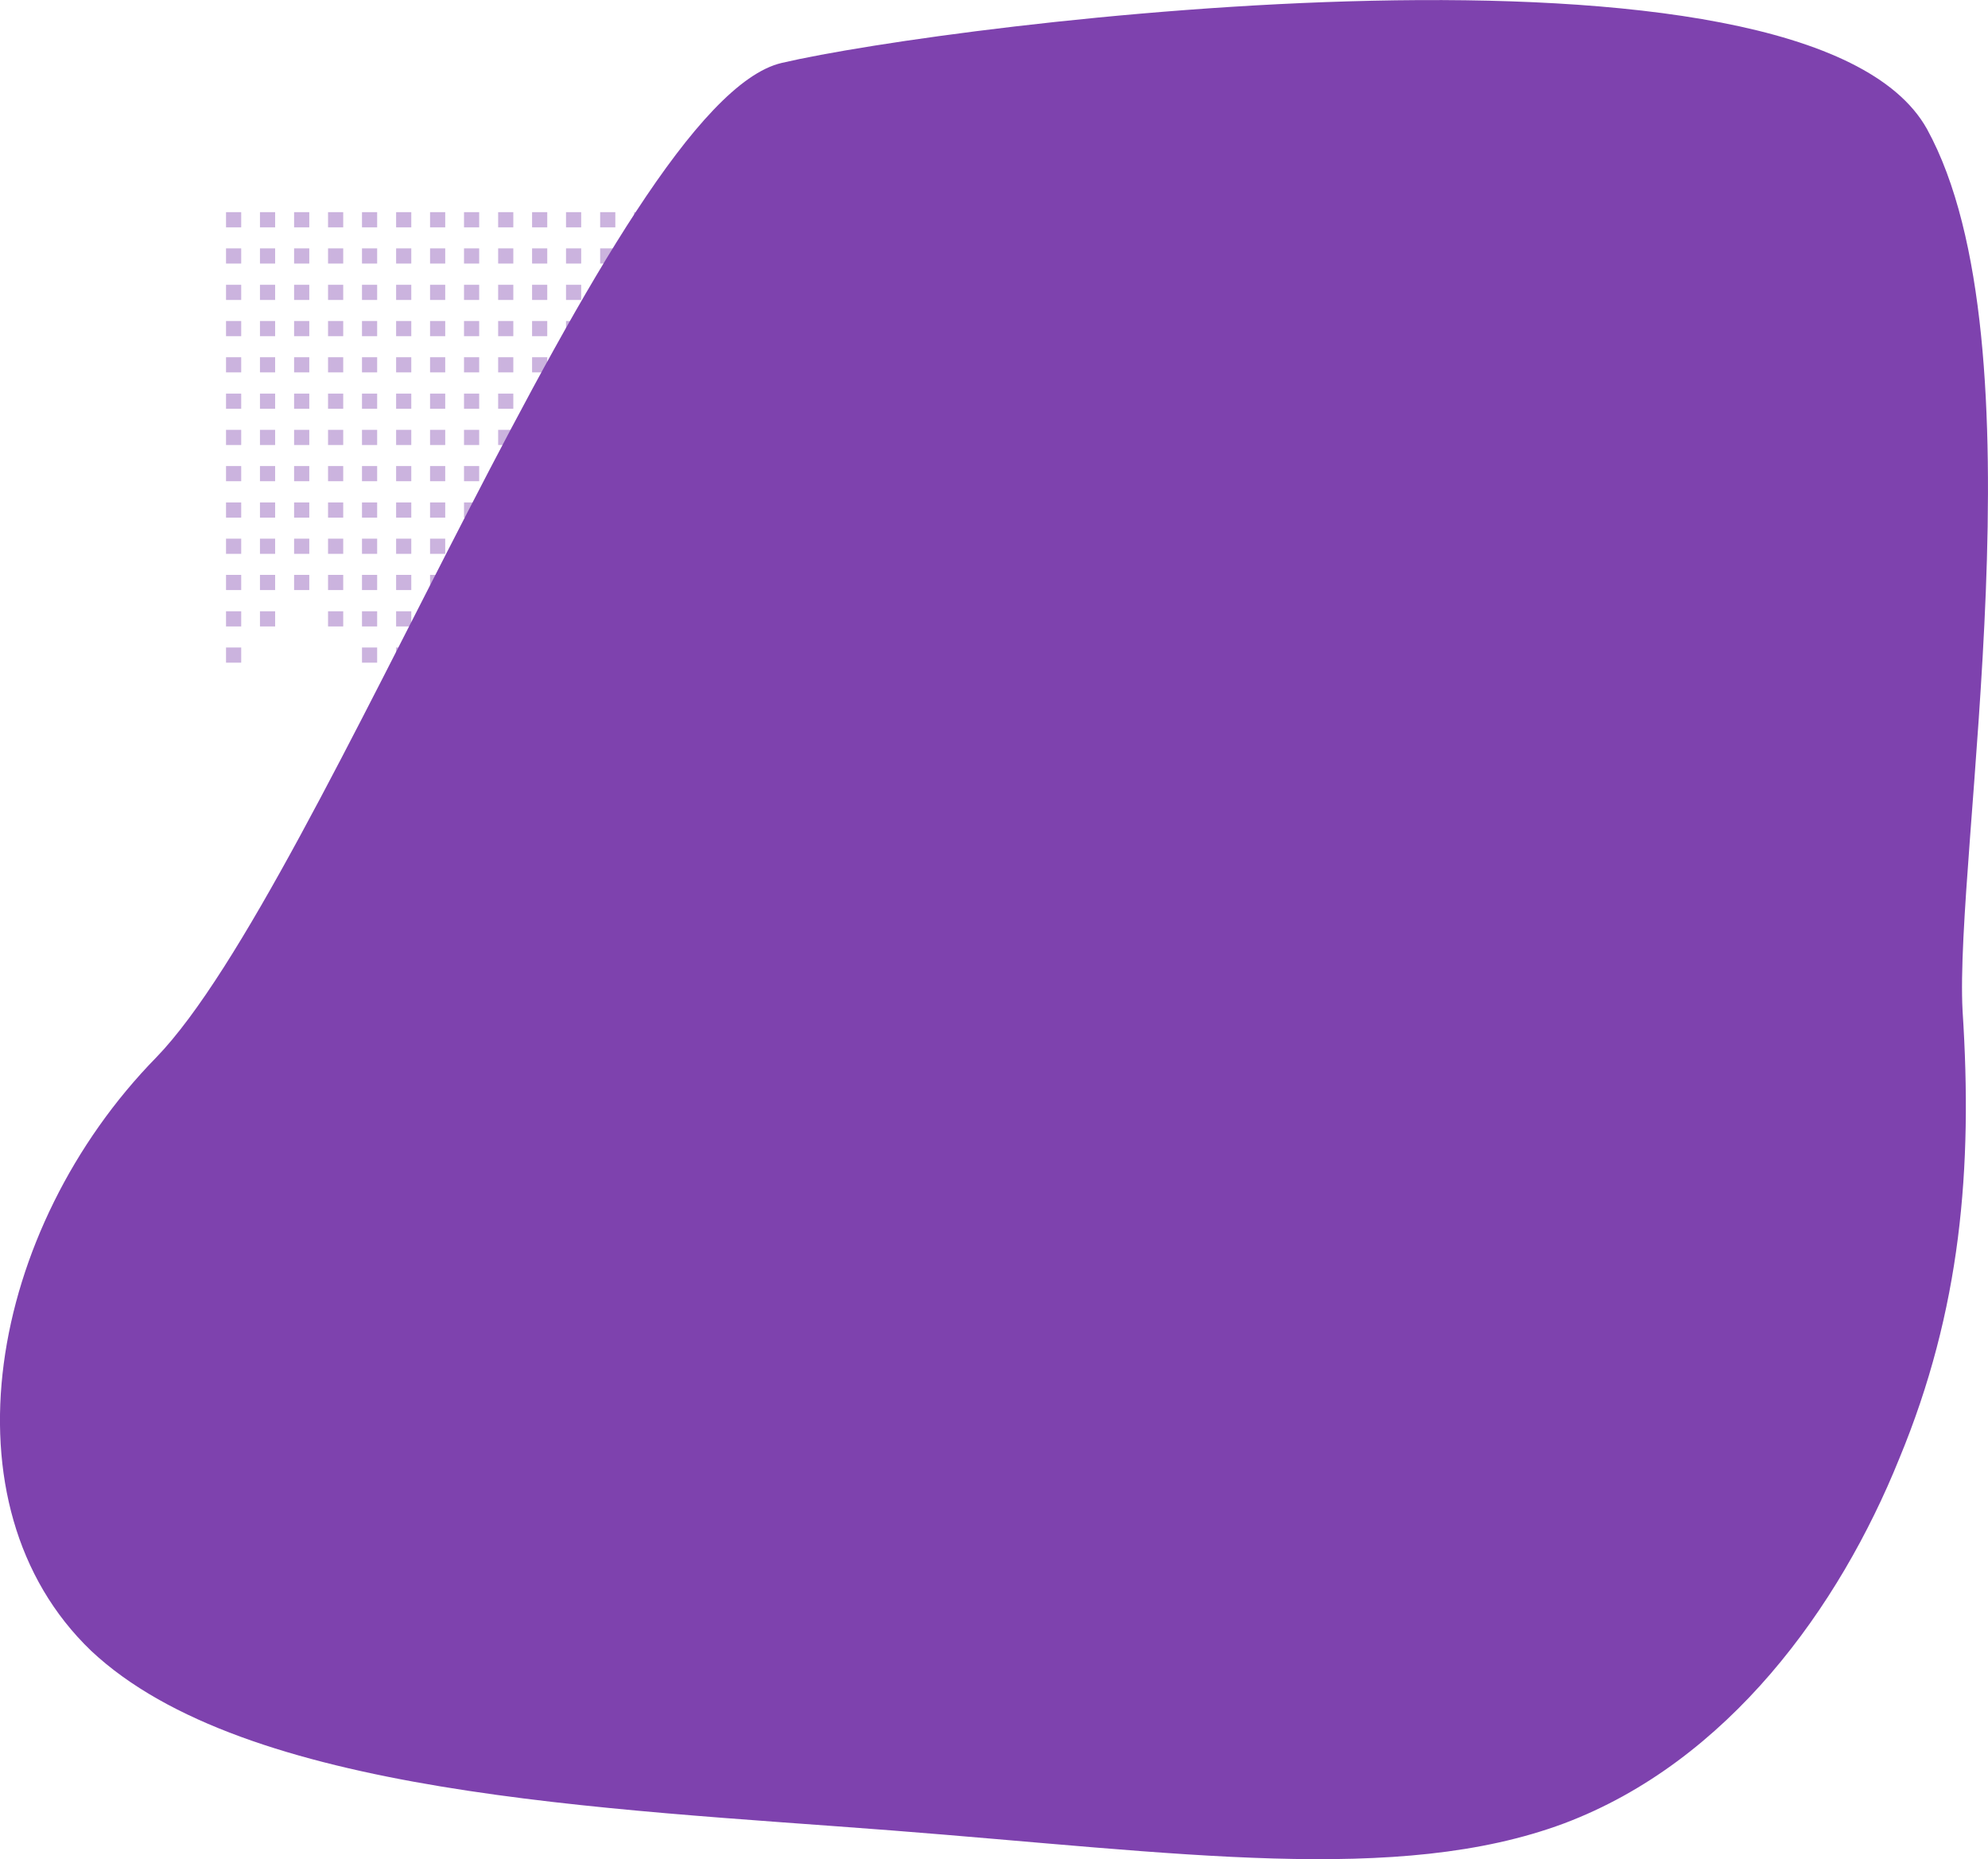 <?xml version="1.0" encoding="utf-8"?>
<!-- Generator: Adobe Illustrator 27.4.1, SVG Export Plug-In . SVG Version: 6.00 Build 0)  -->
<svg version="1.1" id="Calque_1" xmlns="http://www.w3.org/2000/svg" xmlns:xlink="http://www.w3.org/1999/xlink" x="0px" y="0px"
	 viewBox="0 0 1048.4 980.5" style="enable-background:new 0 0 1048.4 980.5;" xml:space="preserve">
<style type="text/css">
	.st0{opacity:0.4;fill:#7E42AE;enable-background:new    ;}
	.st1{fill:#7E42AE;}
</style>
<g>
	<path class="st0" d="M119.2,111.9h8v8h-8V111.9z M119.2,131h8v8h-8V131z M119.2,150.2h8v8h-8V150.2z M119.2,169.3h8v8h-8V169.3z
		 M119.2,188.4h8v8h-8V188.4z M119.2,207.6h8v8h-8V207.6z M119.2,226.7h8v8h-8V226.7z M119.2,245.8h8v8h-8V245.8z M119.2,265h8v8h-8
		V265z M119.2,284.1h8v8h-8V284.1z M119.2,303.2h8v8h-8V303.2z M119.2,322.4h8v8h-8V322.4z M119.2,341.5h8v8h-8V341.5z M137.1,111.9
		h8v8h-8V111.9z M137.1,131h8v8h-8V131z M137.1,150.2h8v8h-8V150.2z M137.1,169.3h8v8h-8V169.3z M137.1,188.4h8v8h-8V188.4z
		 M137.1,207.6h8v8h-8V207.6z M137.1,226.7h8v8h-8V226.7z M137.1,245.8h8v8h-8V245.8z M137.1,265h8v8h-8V265z M137.1,284.1h8v8h-8
		V284.1z M137.1,303.2h8v8h-8V303.2z M137.1,322.4h8v8h-8V322.4z M155.1,111.9h8v8h-8V111.9z M155.1,131h8v8h-8V131z M155.1,150.2h8
		v8h-8V150.2z M155.1,169.3h8v8h-8V169.3z M155.1,188.4h8v8h-8V188.4z M155.1,207.6h8v8h-8V207.6z M155.1,226.7h8v8h-8V226.7z
		 M155.1,245.8h8v8h-8V245.8z M155.1,265h8v8h-8V265z M155.1,284.1h8v8h-8V284.1z M155.1,303.2h8v8h-8V303.2z M173,111.9h8v8h-8
		V111.9z M173,131h8v8h-8V131z M173,150.2h8v8h-8V150.2z M173,169.3h8v8h-8V169.3z M173,188.4h8v8h-8V188.4z M173,207.6h8v8h-8
		V207.6z M173,226.7h8v8h-8V226.7z M173,245.8h8v8h-8V245.8z M173,265h8v8h-8V265z M173,284.1h8v8h-8V284.1z M173,303.2h8v8h-8
		V303.2z M173,322.4h8v8h-8V322.4z M190.9,111.9h8v8h-8V111.9z M190.9,131h8v8h-8V131z M190.9,150.2h8v8h-8V150.2z M190.9,169.3h8v8
		h-8V169.3z M190.9,188.4h8v8h-8V188.4z M190.9,207.6h8v8h-8V207.6z M190.9,226.7h8v8h-8V226.7z M190.9,245.8h8v8h-8V245.8z
		 M190.9,265h8v8h-8V265z M190.9,284.1h8v8h-8V284.1z M190.9,303.2h8v8h-8V303.2z M190.9,322.4h8v8h-8V322.4z M190.9,341.5h8v8h-8
		V341.5z M208.9,111.9h8v8h-8V111.9z M208.9,131h8v8h-8V131z M208.9,150.2h8v8h-8V150.2z M208.9,169.3h8v8h-8V169.3z M208.9,188.4h8
		v8h-8V188.4z M208.9,207.6h8v8h-8V207.6z M208.9,226.7h8v8h-8V226.7z M208.9,245.8h8v8h-8V245.8z M208.9,265h8v8h-8V265z
		 M208.9,284.1h8v8h-8V284.1z M208.9,303.2h8v8h-8V303.2z M208.9,322.4h8v8h-8V322.4z M208.9,341.5h8v8h-8V341.5z M208.9,360.6h8v8
		h-8V360.6z M226.8,111.9h8v8h-8V111.9z M226.8,131h8v8h-8V131z M226.8,150.2h8v8h-8V150.2z M226.8,169.3h8v8h-8V169.3z
		 M226.8,188.4h8v8h-8V188.4z M226.8,207.6h8v8h-8V207.6z M226.8,226.7h8v8h-8V226.7z M226.8,245.8h8v8h-8V245.8z M226.8,265h8v8h-8
		V265z M226.8,284.1h8v8h-8V284.1z M226.8,303.2h8v8h-8V303.2z M226.8,322.4h8v8h-8V322.4z M226.8,341.5h8v8h-8V341.5z M244.7,111.9
		h8v8h-8V111.9z M244.7,131h8v8h-8V131z M244.7,150.2h8v8h-8V150.2z M244.7,169.3h8v8h-8V169.3z M244.7,188.4h8v8h-8V188.4z
		 M244.7,207.6h8v8h-8V207.6z M244.7,226.7h8v8h-8V226.7z M244.7,245.8h8v8h-8V245.8z M244.7,265h8v8h-8V265z M244.7,284.1h8v8h-8
		V284.1z M244.7,303.2h8v8h-8V303.2z M244.7,322.4h8v8h-8V322.4z M262.7,111.9h8v8h-8V111.9z M262.7,131h8v8h-8V131z M262.7,150.2h8
		v8h-8V150.2z M262.7,169.3h8v8h-8V169.3z M262.7,188.4h8v8h-8V188.4z M262.7,207.6h8v8h-8V207.6z M262.7,226.7h8v8h-8V226.7z
		 M262.7,245.8h8v8h-8V245.8z M262.7,265h8v8h-8V265z M262.7,284.1h8v8h-8V284.1z M262.7,303.2h8v8h-8V303.2z M280.6,111.9h8v8h-8
		V111.9z M280.6,131h8v8h-8V131z M280.6,150.2h8v8h-8V150.2z M280.6,169.3h8v8h-8V169.3z M280.6,188.4h8v8h-8V188.4z M280.6,207.6h8
		v8h-8V207.6z M280.6,226.7h8v8h-8V226.7z M280.6,245.8h8v8h-8V245.8z M280.6,265h8v8h-8V265z M280.6,284.1h8v8h-8V284.1z
		 M298.5,111.9h8v8h-8V111.9z M298.5,131h8v8h-8V131z M298.5,150.2h8v8h-8V150.2z M298.5,169.3h8v8h-8V169.3z M298.5,188.4h8v8h-8
		V188.4z M298.5,207.6h8v8h-8V207.6z M298.5,226.7h8v8h-8V226.7z M298.5,245.8h8v8h-8V245.8z M298.5,265h8v8h-8V265z M298.5,284.1h8
		v8h-8V284.1z M316.5,111.9h8v8h-8V111.9z M316.5,131h8v8h-8V131z M316.5,150.2h8v8h-8V150.2z M316.5,169.3h8v8h-8V169.3z
		 M316.5,188.4h8v8h-8V188.4z M316.5,207.6h8v8h-8V207.6z M316.5,226.7h8v8h-8V226.7z M316.5,245.8h8v8h-8V245.8z M316.5,265h8v8h-8
		V265z M334.4,111.9h8v8h-8V111.9z M334.4,131h8v8h-8V131z M334.4,150.2h8v8h-8V150.2z M334.4,169.3h8v8h-8V169.3z M334.4,188.4h8v8
		h-8V188.4z M334.4,207.6h8v8h-8V207.6z M334.4,226.7h8v8h-8V226.7z M334.4,245.8h8v8h-8V245.8z M334.4,265h8v8h-8V265z
		 M334.4,284.1h8v8h-8V284.1z M352.3,111.9h8v8h-8V111.9z M352.3,131h8v8h-8V131z M352.3,150.2h8v8h-8V150.2z M352.3,169.3h8v8h-8
		V169.3z M352.3,188.4h8v8h-8V188.4z M352.3,207.6h8v8h-8V207.6z M352.3,226.7h8v8h-8V226.7z M352.3,245.8h8v8h-8V245.8z
		 M370.3,111.9h8v8h-8V111.9z M370.3,131h8v8h-8V131z M370.3,150.2h8v8h-8V150.2z M370.3,169.3h8v8h-8V169.3z M370.3,188.4h8v8h-8
		V188.4z M370.3,207.6h8v8h-8V207.6z M388.2,111.9h8v8h-8V111.9z M388.2,131h8v8h-8V131z M388.2,150.2h8v8h-8V150.2z M388.2,169.3h8
		v8h-8V169.3z M406.1,111.9h8v8h-8V111.9z M406.1,131h8v8h-8V131z M406.1,150.2h8v8h-8V150.2z M424.1,111.9h8v8h-8V111.9z
		 M424.1,131h8v8h-8V131z M424.1,150.2h8v8h-8V150.2z M424.1,169.3h8v8h-8V169.3z M442,111.9h8v8h-8V111.9z M442,131h8v8h-8V131z
		 M442,150.2h8v8h-8V150.2z M442,169.3h8v8h-8V169.3z M442,188.4h8v8h-8V188.4z M460,111.9h8v8h-8V111.9z M460,131h8v8h-8V131z
		 M460,150.2h8v8h-8V150.2z M460,169.3h8v8h-8V169.3z M477.9,111.9h8v8h-8V111.9z M477.9,131h8v8h-8V131z M477.9,150.2h8v8h-8V150.2
		z M495.8,111.9h8v8h-8V111.9z M495.8,131h8v8h-8V131z M513.7,111.9h8v8h-8V111.9z"/>
	<path class="st1" d="M1016.2,68c62.2,113.2,14.3,383.2,18.8,465.3c5.4,82.9-0.9,157.6-33.4,236c-31.6,78.4-90.2,159.8-176.8,192.4
		c-87.5,32.6-203,15.5-354.5,3.7c-152.5-11.8-341-18.5-422.2-94.7c-80.3-77-54.1-222.7,34.3-313c87.5-90.3,241.4-503.8,329.8-524.5
		S953-45.2,1016.2,68z"/>
</g>
</svg>
